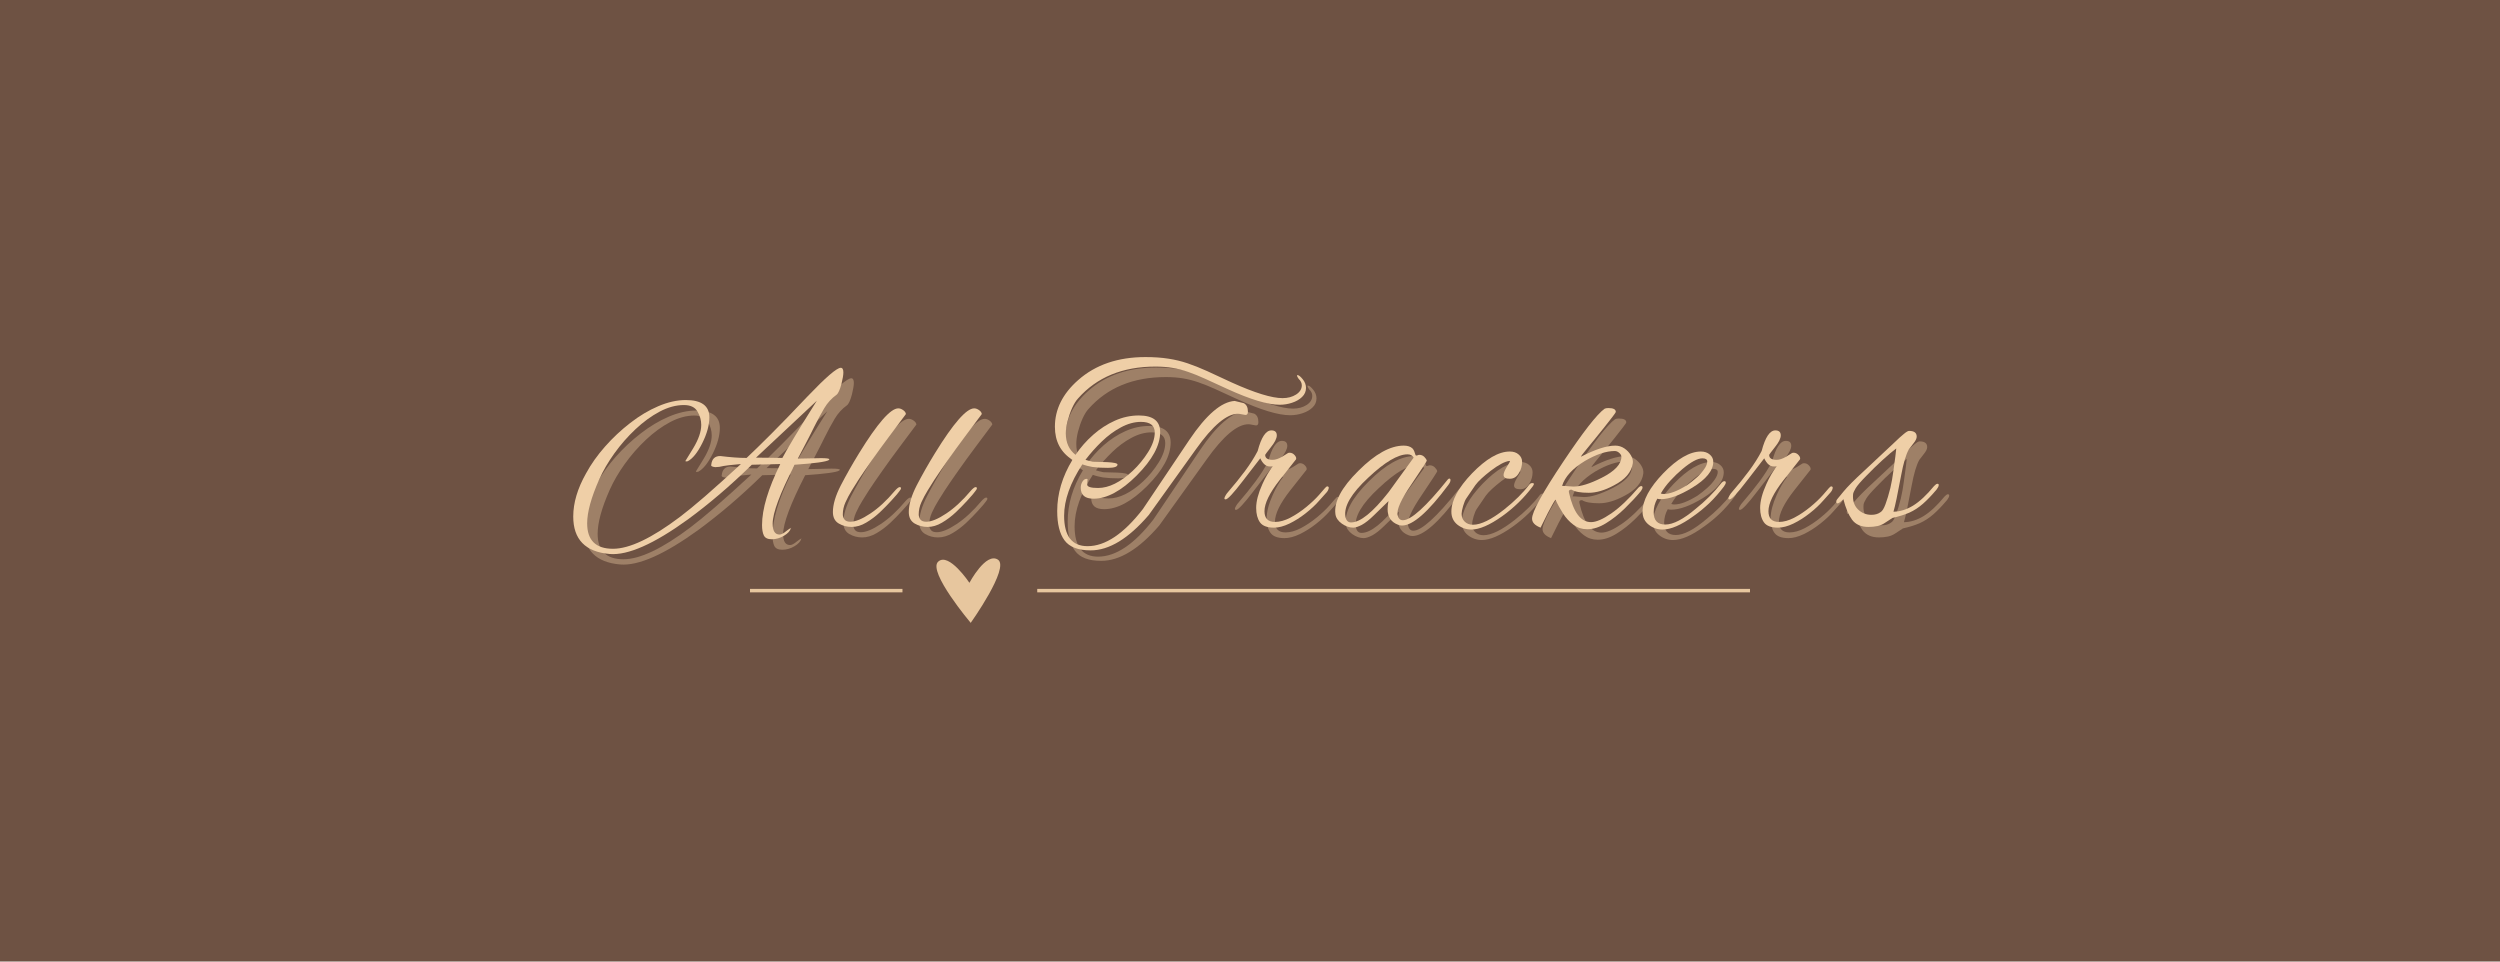 <svg version="1.2" preserveAspectRatio="xMidYMid meet" height="200" viewBox="0 0 390 150" zoomAndPan="magnify" width="520" xmlns:xlink="http://www.w3.org/1999/xlink" xmlns="http://www.w3.org/2000/svg"><defs><clipPath id="e8aef943d3"><path d="M 146 87 L 157 87 L 157 97.309 L 146 97.309 Z M 146 87"></path></clipPath></defs><g id="3a8bb060ee"><rect style="fill:#ffffff;fill-opacity:1;stroke:none;" height="150" y="0" width="390" x="0"></rect><rect style="fill:#ffffff;fill-opacity:1;stroke:none;" height="150" y="0" width="390" x="0"></rect><rect style="fill:#6e5243;fill-opacity:1;stroke:none;" height="150" y="0" width="390" x="0"></rect><g style="fill:#e7c69e;fill-opacity:0.4;"><g transform="translate(91.091, 83.76)"><path d="M 5.656 4.297 C 1.863 3.973 -0.031 2.023 -0.031 -1.547 C -0.031 -3.672 0.633 -5.914 1.969 -8.281 C 2.75 -9.719 3.738 -11.113 4.938 -12.469 C 6.133 -13.82 7.441 -15.047 8.859 -16.141 C 10.273 -17.242 11.727 -18.113 13.219 -18.75 C 14.719 -19.395 16.156 -19.719 17.531 -19.719 C 19.977 -19.719 21.203 -18.816 21.203 -17.016 C 21.203 -15.805 20.832 -14.461 20.094 -12.984 C 19.352 -11.504 18.598 -10.566 17.828 -10.172 C 17.754 -10.148 17.672 -10.141 17.578 -10.141 C 17.504 -10.141 17.469 -10.164 17.469 -10.219 L 18.688 -12.203 C 19.52 -13.586 19.938 -14.801 19.938 -15.844 C 19.938 -16.582 19.738 -17.281 19.344 -17.938 C 18.957 -18.602 18.254 -18.938 17.234 -18.938 C 16.004 -18.938 14.738 -18.594 13.438 -17.906 C 12.145 -17.219 10.895 -16.305 9.688 -15.172 C 8.477 -14.035 7.379 -12.781 6.391 -11.406 C 5.41 -10.039 4.625 -8.691 4.031 -7.359 C 2.77 -4.523 2.141 -2.234 2.141 -0.484 C 2.141 2.16 3.484 3.484 6.172 3.484 C 8.742 3.484 12.223 1.828 16.609 -1.484 C 17.617 -2.242 18.922 -3.312 20.516 -4.688 C 22.109 -6.07 23.977 -7.754 26.125 -9.734 C 25.82 -9.703 25.445 -9.664 25 -9.625 C 24.562 -9.594 24.047 -9.531 23.453 -9.438 C 23.211 -9.383 22.977 -9.336 22.75 -9.297 C 22.531 -9.266 22.32 -9.25 22.125 -9.25 C 21.633 -9.301 21.426 -9.426 21.5 -9.625 C 21.594 -10.531 22.062 -10.984 22.906 -10.984 C 23.664 -10.891 24.383 -10.816 25.062 -10.766 C 25.738 -10.711 26.391 -10.688 27.016 -10.688 C 27.973 -11.582 29.242 -12.82 30.828 -14.406 C 32.422 -16 34.316 -17.957 36.516 -20.281 C 39.359 -23.258 41.086 -24.75 41.703 -24.75 C 41.973 -24.75 42.109 -24.504 42.109 -24.016 C 42.109 -23.816 42.082 -23.566 42.031 -23.266 C 41.977 -22.973 41.906 -22.629 41.812 -22.234 C 41.562 -21.297 41.301 -20.727 41.031 -20.531 C 40.27 -19.988 39.633 -19.289 39.125 -18.438 C 38.625 -17.594 38.113 -16.648 37.594 -15.609 C 37.07 -14.547 36.594 -13.602 36.156 -12.781 C 35.727 -11.957 35.344 -11.223 35 -10.578 L 38.594 -10.656 C 39.477 -10.656 39.922 -10.594 39.922 -10.469 C 39.922 -10.445 39.895 -10.41 39.844 -10.359 C 39.426 -10.086 37.648 -9.844 34.516 -9.625 C 32.223 -5.156 31.078 -2.094 31.078 -0.438 C 31.078 0.695 31.438 1.266 32.156 1.266 C 32.426 1.266 32.77 1.086 33.188 0.734 C 33.582 0.422 33.828 0.266 33.922 0.266 C 33.922 0.211 33.93 0.195 33.953 0.219 C 33.984 0.25 33.973 0.266 33.922 0.266 C 33.805 0.703 33.445 1.098 32.844 1.453 C 32.238 1.816 31.602 2 30.938 2 C 30.312 2 29.898 1.801 29.703 1.406 C 29.516 1.008 29.422 0.469 29.422 -0.219 C 29.422 -2.707 30.367 -5.879 32.266 -9.734 L 27.828 -9.625 C 24.516 -6.383 21.195 -3.547 17.875 -1.109 C 12.57 2.734 8.5 4.535 5.656 4.297 Z M 32.594 -10.688 C 32.895 -11.258 33.488 -12.289 34.375 -13.781 C 35.258 -15.27 36.457 -17.211 37.969 -19.609 L 28.484 -10.734 Z M 32.594 -10.688" style="stroke:none"></path></g></g><g style="fill:#e7c69e;fill-opacity:0.4;"><g transform="translate(131.676, 83.76)"><path d="M 2.812 0.078 C 2.094 0.078 1.426 -0.098 0.812 -0.453 C 0.195 -0.816 -0.109 -1.414 -0.109 -2.25 C -0.109 -3.414 0.301 -4.801 1.125 -6.406 C 1.957 -8.008 2.898 -9.672 3.953 -11.391 C 6.836 -16.078 8.883 -18.422 10.094 -18.422 C 10.344 -18.422 10.598 -18.328 10.859 -18.141 C 11.117 -17.961 11.258 -17.758 11.281 -17.531 L 8.688 -14.062 C 7.676 -12.707 6.766 -11.453 5.953 -10.297 C 5.141 -9.148 4.438 -8.125 3.844 -7.219 C 3.551 -6.75 3.219 -6.219 2.844 -5.625 C 2.477 -5.031 2.148 -4.414 1.859 -3.781 C 1.578 -3.156 1.438 -2.523 1.438 -1.891 C 1.438 -1.586 1.523 -1.316 1.703 -1.078 C 1.879 -0.848 2.188 -0.734 2.625 -0.734 C 3.414 -0.734 4.453 -1.16 5.734 -2.016 C 7.016 -2.867 8.285 -4.047 9.547 -5.547 C 9.672 -5.691 9.805 -5.828 9.953 -5.953 C 10.098 -6.078 10.223 -6.141 10.328 -6.141 C 10.453 -6.141 10.516 -6.066 10.516 -5.922 C 10.516 -5.848 10.43 -5.707 10.266 -5.5 C 10.109 -5.289 9.977 -5.125 9.875 -5 L 8.984 -4 C 8.492 -3.457 7.91 -2.863 7.234 -2.219 C 6.555 -1.582 5.836 -1.039 5.078 -0.594 C 4.328 -0.145 3.57 0.078 2.812 0.078 Z M 2.812 0.078" style="stroke:none"></path></g></g><g style="fill:#e7c69e;fill-opacity:0.4;"><g transform="translate(143.515, 83.76)"><path d="M 2.812 0.078 C 2.094 0.078 1.426 -0.098 0.812 -0.453 C 0.195 -0.816 -0.109 -1.414 -0.109 -2.25 C -0.109 -3.414 0.301 -4.801 1.125 -6.406 C 1.957 -8.008 2.898 -9.672 3.953 -11.391 C 6.836 -16.078 8.883 -18.422 10.094 -18.422 C 10.344 -18.422 10.598 -18.328 10.859 -18.141 C 11.117 -17.961 11.258 -17.758 11.281 -17.531 L 8.688 -14.062 C 7.676 -12.707 6.766 -11.453 5.953 -10.297 C 5.141 -9.148 4.438 -8.125 3.844 -7.219 C 3.551 -6.75 3.219 -6.219 2.844 -5.625 C 2.477 -5.031 2.148 -4.414 1.859 -3.781 C 1.578 -3.156 1.438 -2.523 1.438 -1.891 C 1.438 -1.586 1.523 -1.316 1.703 -1.078 C 1.879 -0.848 2.188 -0.734 2.625 -0.734 C 3.414 -0.734 4.453 -1.16 5.734 -2.016 C 7.016 -2.867 8.285 -4.047 9.547 -5.547 C 9.672 -5.691 9.805 -5.828 9.953 -5.953 C 10.098 -6.078 10.223 -6.141 10.328 -6.141 C 10.453 -6.141 10.516 -6.066 10.516 -5.922 C 10.516 -5.848 10.43 -5.707 10.266 -5.5 C 10.109 -5.289 9.977 -5.125 9.875 -5 L 8.984 -4 C 8.492 -3.457 7.91 -2.863 7.234 -2.219 C 6.555 -1.582 5.836 -1.039 5.078 -0.594 C 4.328 -0.145 3.57 0.078 2.812 0.078 Z M 2.812 0.078" style="stroke:none"></path></g></g><g style="fill:#e7c69e;fill-opacity:0.4;"><g transform="translate(155.354, 83.76)"><path d="" style="stroke:none"></path></g></g><g style="fill:#e7c69e;fill-opacity:0.4;"><g transform="translate(165.528, 83.76)"><path d="M 6.25 3.734 C 4.301 3.734 2.941 3.211 2.172 2.172 C 1.41 1.141 1.031 -0.383 1.031 -2.406 C 1.031 -5.113 1.82 -7.773 3.406 -10.391 C 1.582 -11.555 0.672 -13.273 0.672 -15.547 C 0.672 -18.273 1.879 -20.703 4.297 -22.828 C 7.004 -25.223 10.504 -26.422 14.797 -26.422 C 16.148 -26.422 17.344 -26.336 18.375 -26.172 C 19.414 -26.016 20.41 -25.773 21.359 -25.453 C 22.316 -25.129 23.336 -24.723 24.422 -24.234 C 25.504 -23.742 26.785 -23.148 28.266 -22.453 C 31.867 -20.828 34.508 -20.016 36.188 -20.016 C 37 -20.016 37.703 -20.203 38.297 -20.578 C 38.891 -20.961 39.188 -21.441 39.188 -22.016 C 39.188 -22.379 39.023 -22.711 38.703 -23.016 C 38.523 -23.266 38.438 -23.438 38.438 -23.531 C 38.438 -23.582 38.461 -23.609 38.516 -23.609 C 38.711 -23.609 38.984 -23.395 39.328 -22.969 C 39.672 -22.551 39.844 -22.098 39.844 -21.609 C 39.844 -21.066 39.641 -20.598 39.234 -20.203 C 38.828 -19.805 38.305 -19.504 37.672 -19.297 C 37.047 -19.086 36.398 -18.984 35.734 -18.984 C 33.891 -18.984 31.164 -19.805 27.562 -21.453 C 26.227 -22.078 25.082 -22.602 24.125 -23.031 C 23.164 -23.469 22.273 -23.828 21.453 -24.109 C 20.641 -24.391 19.832 -24.598 19.031 -24.734 C 18.227 -24.867 17.336 -24.938 16.359 -24.938 C 11.242 -24.938 7.223 -23.285 4.297 -19.984 C 3.973 -19.641 3.66 -19.141 3.359 -18.484 C 3.066 -17.828 2.828 -17.141 2.641 -16.422 C 2.461 -15.711 2.375 -15.07 2.375 -14.5 C 2.375 -13.07 2.879 -11.961 3.891 -11.172 C 4.672 -12.328 5.586 -13.367 6.641 -14.297 C 7.691 -15.223 8.82 -15.957 10.031 -16.5 C 11.238 -17.039 12.484 -17.312 13.766 -17.312 C 15.984 -17.312 17.094 -16.445 17.094 -14.719 C 17.094 -12.656 15.875 -10.398 13.438 -7.953 C 11.02 -5.535 8.773 -4.328 6.703 -4.328 C 5.367 -4.328 4.703 -4.895 4.703 -6.031 C 4.703 -6.426 4.805 -6.77 5.016 -7.062 C 5.223 -7.363 5.473 -7.477 5.766 -7.406 C 5.766 -7.281 5.754 -7.125 5.734 -6.938 C 5.711 -6.75 5.703 -6.617 5.703 -6.547 C 5.703 -6.18 6.27 -6 7.406 -6 C 9.082 -6 10.879 -6.883 12.797 -8.656 C 13.734 -9.539 14.539 -10.523 15.219 -11.609 C 15.906 -12.703 16.25 -13.719 16.25 -14.656 C 16.25 -15.758 15.531 -16.312 14.094 -16.312 C 13.062 -16.312 12.02 -16.023 10.969 -15.453 C 9.914 -14.891 8.922 -14.156 7.984 -13.25 C 7.055 -12.352 6.207 -11.398 5.438 -10.391 C 5.562 -10.348 5.723 -10.301 5.922 -10.25 C 6.117 -10.195 6.344 -10.145 6.594 -10.094 L 8.812 -10.031 C 9.895 -9.977 10.438 -9.852 10.438 -9.656 C 10.438 -9.312 9.941 -9.141 8.953 -9.141 C 8.504 -9.141 8.078 -9.148 7.672 -9.172 C 7.266 -9.203 6.879 -9.238 6.516 -9.281 C 6.242 -9.332 5.977 -9.391 5.719 -9.453 C 5.457 -9.516 5.203 -9.594 4.953 -9.688 C 3.055 -6.781 2.109 -4.109 2.109 -1.672 C 2.109 1.492 3.328 3.078 5.766 3.078 C 8.535 3.078 11.41 1.148 14.391 -2.703 L 21.641 -13.5 C 24.285 -17.426 26.645 -19.453 28.719 -19.578 L 30.125 -19.234 C 30.562 -19.016 30.781 -18.57 30.781 -17.906 C 30.781 -17.562 30.656 -17.391 30.406 -17.391 C 30.332 -17.391 30.156 -17.422 29.875 -17.484 C 29.594 -17.547 29.379 -17.578 29.234 -17.578 C 27.484 -17.578 25.301 -15.738 22.688 -12.062 L 15.312 -1.781 C 12.156 1.895 9.133 3.734 6.25 3.734 Z M 6.25 3.734" style="stroke:none"></path></g></g><g style="fill:#e7c69e;fill-opacity:0.4;"><g transform="translate(192.832, 83.76)"><path d="M 7.547 0.188 C 6.484 0.188 5.754 -0.086 5.359 -0.641 C 4.961 -1.203 4.766 -1.953 4.766 -2.891 C 4.766 -3.922 5.086 -5.156 5.734 -6.594 C 5.984 -7.156 6.242 -7.664 6.516 -8.125 C 6.785 -8.582 7.066 -9.004 7.359 -9.391 C 7.266 -9.367 7.18 -9.359 7.109 -9.359 C 7.035 -9.359 6.957 -9.359 6.875 -9.359 C 6.289 -9.359 5.801 -9.781 5.406 -10.625 L 2.656 -7.062 C 1.207 -5.164 0.32 -4.219 0 -4.219 C -0.125 -4.219 -0.188 -4.266 -0.188 -4.359 C -0.188 -4.484 -0.125 -4.645 0 -4.844 C 0.07 -4.988 0.219 -5.188 0.438 -5.438 C 1.375 -6.52 2.238 -7.594 3.031 -8.656 C 3.82 -9.719 4.477 -10.754 5 -11.766 C 5.562 -13.91 6.273 -14.984 7.141 -14.984 C 7.703 -14.984 7.984 -14.723 7.984 -14.203 C 7.984 -13.734 7.676 -13.117 7.062 -12.359 C 6.469 -11.598 6.172 -11.203 6.172 -11.172 C 6.172 -10.648 6.555 -10.391 7.328 -10.391 C 7.766 -10.391 8.258 -10.551 8.812 -10.875 L 9.766 -11.469 C 9.816 -11.488 9.891 -11.5 9.984 -11.5 C 10.285 -11.5 10.547 -11.375 10.766 -11.125 C 10.984 -10.883 11.055 -10.664 10.984 -10.469 L 8.438 -7.25 C 6.852 -5.227 6.062 -3.602 6.062 -2.375 C 6.062 -1.258 6.609 -0.703 7.703 -0.703 C 8.441 -0.703 9.234 -0.922 10.078 -1.359 C 10.93 -1.805 11.758 -2.359 12.562 -3.016 C 13.363 -3.672 14.035 -4.305 14.578 -4.922 L 15.469 -5.953 C 15.52 -6.004 15.582 -6.066 15.656 -6.141 C 15.727 -6.211 15.789 -6.25 15.844 -6.25 C 16.008 -6.25 16.094 -6.164 16.094 -6 C 16.094 -5.945 16.066 -5.859 16.016 -5.734 C 15.973 -5.609 15.891 -5.473 15.766 -5.328 L 14.578 -4 C 14.016 -3.352 13.316 -2.703 12.484 -2.047 C 11.66 -1.398 10.812 -0.863 9.938 -0.438 C 9.062 -0.02 8.266 0.188 7.547 0.188 Z M 7.547 0.188" style="stroke:none"></path></g></g><g style="fill:#e7c69e;fill-opacity:0.4;"><g transform="translate(210.257, 83.76)"><path d="M 2.484 0.188 C 1.891 0.188 1.297 -0.02 0.703 -0.438 C 0.109 -0.863 -0.223 -1.359 -0.297 -1.922 C -0.547 -3.816 0.648 -6.07 3.297 -8.688 C 5.91 -11.301 8.266 -12.609 10.359 -12.609 C 10.93 -12.609 11.375 -12.473 11.688 -12.203 C 11.863 -12.035 11.992 -11.801 12.078 -11.5 C 12.16 -11.207 12.227 -11.062 12.281 -11.062 C 12.383 -11.062 12.473 -11.078 12.547 -11.109 C 12.617 -11.148 12.703 -11.172 12.797 -11.172 C 13.098 -11.172 13.359 -11.062 13.578 -10.844 C 13.797 -10.625 13.922 -10.426 13.953 -10.25 C 13.973 -10.195 13.18 -8.977 11.578 -6.594 C 9.973 -4.25 9.242 -2.656 9.391 -1.812 C 9.516 -1.25 9.789 -0.969 10.219 -0.969 C 11.5 -0.969 13.836 -3.086 17.234 -7.328 C 17.316 -7.422 17.395 -7.469 17.469 -7.469 C 17.594 -7.469 17.656 -7.383 17.656 -7.219 C 17.656 -7.02 17.539 -6.77 17.312 -6.469 C 14.176 -2.25 11.77 -0.141 10.094 -0.141 C 9.875 -0.141 9.664 -0.18 9.469 -0.266 C 8.383 -0.68 7.844 -1.492 7.844 -2.703 C 7.844 -3.117 7.891 -3.535 7.984 -3.953 L 5.703 -1.734 C 5.004 -1.047 4.379 -0.551 3.828 -0.25 C 3.273 0.039 2.828 0.188 2.484 0.188 Z M 2.141 -0.625 C 3.578 -0.625 5.523 -2.191 7.984 -5.328 L 11.906 -10.734 C 11.719 -11.078 11.398 -11.25 10.953 -11.25 C 9.441 -11.25 7.406 -10.039 4.844 -7.625 C 2.176 -5.156 0.984 -3.117 1.266 -1.516 C 1.379 -0.922 1.672 -0.625 2.141 -0.625 Z M 2.141 -0.625" style="stroke:none"></path></g></g><g style="fill:#e7c69e;fill-opacity:0.4;"><g transform="translate(228.349, 83.76)"><path d="M 2.812 0.484 C 2.02 0.484 1.301 0.234 0.656 -0.266 C 0.02 -0.773 -0.297 -1.453 -0.297 -2.297 C -0.297 -4.047 0.773 -6.039 2.922 -8.281 C 5.117 -10.551 7.082 -11.688 8.812 -11.688 C 9.395 -11.688 9.859 -11.531 10.203 -11.219 C 10.555 -10.914 10.734 -10.539 10.734 -10.094 C 10.734 -9.477 10.582 -8.914 10.281 -8.406 C 9.938 -7.758 9.445 -7.438 8.812 -7.438 C 8.164 -7.438 7.844 -7.633 7.844 -8.031 C 7.844 -8.301 8.004 -8.707 8.328 -9.25 C 8.672 -9.812 8.844 -10.109 8.844 -10.141 C 8.844 -10.191 8.805 -10.219 8.734 -10.219 C 8.047 -10.133 7.082 -9.625 5.844 -8.688 C 5.301 -8.27 4.828 -7.875 4.422 -7.5 C 4.016 -7.133 3.688 -6.781 3.438 -6.438 L 2 -4.328 C 1.852 -4.109 1.695 -3.727 1.531 -3.188 C 1.375 -2.645 1.297 -2.238 1.297 -1.969 C 1.297 -1.469 1.461 -1.055 1.797 -0.734 C 2.129 -0.422 2.555 -0.266 3.078 -0.266 C 4.305 -0.266 5.93 -1.062 7.953 -2.656 C 9.578 -3.945 10.883 -5.242 11.875 -6.547 C 12 -6.691 12.148 -6.766 12.328 -6.766 C 12.492 -6.766 12.578 -6.719 12.578 -6.625 C 12.578 -6.551 12.516 -6.426 12.391 -6.25 C 11.035 -4.445 9.445 -2.895 7.625 -1.594 C 5.676 -0.207 4.07 0.484 2.812 0.484 Z M 2.812 0.484" style="stroke:none"></path></g></g><g style="fill:#e7c69e;fill-opacity:0.4;"><g transform="translate(241.667, 83.76)"><path d="M 7.578 0.438 C 6.766 0.438 6.047 0.203 5.422 -0.266 C 4.797 -0.734 4.254 -1.32 3.797 -2.031 C 3.336 -2.75 2.945 -3.469 2.625 -4.188 C 2.457 -3.957 2.281 -3.672 2.094 -3.328 C 1.906 -2.984 1.688 -2.578 1.438 -2.109 L 0.297 0.188 C -0.586 -0.156 -1.031 -0.625 -1.031 -1.219 C -1.031 -2.281 0.582 -5.227 3.812 -10.062 C 6.945 -14.75 9.102 -17.516 10.281 -18.359 C 10.406 -18.43 10.602 -18.469 10.875 -18.469 C 11.645 -18.469 12.031 -18.27 12.031 -17.875 C 12.031 -17.801 11.852 -17.535 11.5 -17.078 C 11.156 -16.617 10.723 -16.066 10.203 -15.422 C 9.691 -14.785 9.172 -14.141 8.641 -13.484 C 8.109 -12.828 7.645 -12.258 7.25 -11.781 C 6.852 -11.301 6.633 -11 6.594 -10.875 C 8.832 -12.031 10.617 -12.609 11.953 -12.609 C 12.473 -12.609 12.945 -12.461 13.375 -12.172 C 13.801 -11.879 14.141 -11.52 14.391 -11.094 C 14.641 -10.676 14.738 -10.27 14.688 -9.875 C 14.488 -8.469 13.504 -7.312 11.734 -6.406 C 10.297 -5.633 8.988 -5.25 7.812 -5.25 C 6.531 -5.25 5.641 -5.41 5.141 -5.734 C 4.992 -5.754 4.875 -5.723 4.781 -5.641 C 4.695 -5.555 4.68 -5.426 4.734 -5.25 C 5.422 -2.195 6.566 -0.672 8.172 -0.672 C 8.961 -0.672 10.016 -1.125 11.328 -2.031 C 12.648 -2.945 14.055 -4.281 15.547 -6.031 C 15.711 -6.207 15.867 -6.297 16.016 -6.297 C 16.141 -6.297 16.203 -6.219 16.203 -6.062 C 16.203 -5.945 16.117 -5.766 15.953 -5.516 C 15.234 -4.648 14.398 -3.754 13.453 -2.828 C 12.504 -1.898 11.52 -1.125 10.5 -0.5 C 9.488 0.125 8.516 0.438 7.578 0.438 Z M 5.438 -6.219 C 6.551 -6.219 8.008 -6.672 9.812 -7.578 C 11.875 -8.617 12.906 -9.719 12.906 -10.875 C 12.906 -11.07 12.797 -11.27 12.578 -11.469 C 12.359 -11.664 12.125 -11.766 11.875 -11.766 C 10.539 -11.766 8.988 -11.25 7.219 -10.219 C 5.27 -9.031 4.082 -7.734 3.656 -6.328 C 3.926 -6.328 4.273 -6.305 4.703 -6.266 C 5.141 -6.234 5.383 -6.219 5.438 -6.219 Z M 5.438 -6.219" style="stroke:none"></path></g></g><g style="fill:#e7c69e;fill-opacity:0.4;"><g transform="translate(259.093, 83.76)"><path d="M 1.891 0.484 C 1.098 0.484 0.383 0.234 -0.25 -0.266 C -0.895 -0.773 -1.219 -1.453 -1.219 -2.297 C -1.219 -4.047 -0.145 -6.039 2 -8.281 C 4.195 -10.551 6.156 -11.688 7.875 -11.688 C 8.445 -11.688 8.91 -11.531 9.266 -11.219 C 9.629 -10.914 9.812 -10.539 9.812 -10.094 C 9.812 -8.719 8.711 -7.363 6.516 -6.031 C 4.566 -4.844 2.926 -4.25 1.594 -4.25 C 1.395 -4.25 1.223 -4.273 1.078 -4.328 C 0.703 -3.66 0.516 -2.957 0.516 -2.219 C 0.516 -0.938 1.117 -0.297 2.328 -0.297 C 3.566 -0.297 5.16 -1.125 7.109 -2.781 C 8.609 -3.988 9.891 -5.27 10.953 -6.625 C 11.172 -6.914 11.367 -7.062 11.547 -7.062 C 11.691 -7.062 11.766 -6.988 11.766 -6.844 C 11.766 -6.695 11.664 -6.488 11.469 -6.219 C 10.781 -5.301 10.039 -4.457 9.25 -3.688 C 8.457 -2.926 7.609 -2.227 6.703 -1.594 C 4.797 -0.207 3.191 0.484 1.891 0.484 Z M 2.109 -5.062 C 3.047 -5.062 4.266 -5.531 5.766 -6.469 C 6.266 -6.82 6.754 -7.211 7.234 -7.641 C 7.711 -8.066 8.102 -8.504 8.406 -8.953 C 8.719 -9.398 8.875 -9.797 8.875 -10.141 C 8.875 -10.461 8.617 -10.625 8.109 -10.625 C 7.367 -10.625 6.332 -10.066 5 -8.953 C 4.352 -8.41 3.734 -7.816 3.141 -7.172 C 2.547 -6.535 2.039 -5.859 1.625 -5.141 C 1.77 -5.086 1.93 -5.062 2.109 -5.062 Z M 2.109 -5.062" style="stroke:none"></path></g></g><g style="fill:#e7c69e;fill-opacity:0.4;"><g transform="translate(271.45, 83.76)"><path d="M 7.547 0.188 C 6.484 0.188 5.754 -0.086 5.359 -0.641 C 4.961 -1.203 4.766 -1.953 4.766 -2.891 C 4.766 -3.922 5.086 -5.156 5.734 -6.594 C 5.984 -7.156 6.242 -7.664 6.516 -8.125 C 6.785 -8.582 7.066 -9.004 7.359 -9.391 C 7.266 -9.367 7.18 -9.359 7.109 -9.359 C 7.035 -9.359 6.957 -9.359 6.875 -9.359 C 6.289 -9.359 5.801 -9.781 5.406 -10.625 L 2.656 -7.062 C 1.207 -5.164 0.32 -4.219 0 -4.219 C -0.125 -4.219 -0.188 -4.266 -0.188 -4.359 C -0.188 -4.484 -0.125 -4.645 0 -4.844 C 0.07 -4.988 0.219 -5.188 0.438 -5.438 C 1.375 -6.52 2.238 -7.594 3.031 -8.656 C 3.82 -9.719 4.477 -10.754 5 -11.766 C 5.562 -13.91 6.273 -14.984 7.141 -14.984 C 7.703 -14.984 7.984 -14.723 7.984 -14.203 C 7.984 -13.734 7.676 -13.117 7.062 -12.359 C 6.469 -11.598 6.172 -11.203 6.172 -11.172 C 6.172 -10.648 6.555 -10.391 7.328 -10.391 C 7.766 -10.391 8.258 -10.551 8.812 -10.875 L 9.766 -11.469 C 9.816 -11.488 9.891 -11.5 9.984 -11.5 C 10.285 -11.5 10.547 -11.375 10.766 -11.125 C 10.984 -10.883 11.055 -10.664 10.984 -10.469 L 8.438 -7.25 C 6.852 -5.227 6.062 -3.602 6.062 -2.375 C 6.062 -1.258 6.609 -0.703 7.703 -0.703 C 8.441 -0.703 9.234 -0.922 10.078 -1.359 C 10.93 -1.805 11.758 -2.359 12.562 -3.016 C 13.363 -3.672 14.035 -4.305 14.578 -4.922 L 15.469 -5.953 C 15.52 -6.004 15.582 -6.066 15.656 -6.141 C 15.727 -6.211 15.789 -6.25 15.844 -6.25 C 16.008 -6.25 16.094 -6.164 16.094 -6 C 16.094 -5.945 16.066 -5.859 16.016 -5.734 C 15.973 -5.609 15.891 -5.473 15.766 -5.328 L 14.578 -4 C 14.016 -3.352 13.316 -2.703 12.484 -2.047 C 11.66 -1.398 10.812 -0.863 9.938 -0.438 C 9.062 -0.02 8.266 0.188 7.547 0.188 Z M 7.547 0.188" style="stroke:none"></path></g></g><g style="fill:#e7c69e;fill-opacity:0.4;"><g transform="translate(288.875, 83.76)"><path d="M 4.25 0.078 C 3.094 0.078 2.234 -0.301 1.672 -1.062 C 1.117 -1.832 0.672 -2.895 0.328 -4.25 C -0.109 -3.812 -0.414 -3.594 -0.594 -3.594 C -0.719 -3.594 -0.781 -3.691 -0.781 -3.891 C -0.781 -4.035 -0.719 -4.172 -0.594 -4.297 C -0.594 -4.297 -0.281 -4.676 0.344 -5.438 C 0.977 -6.207 2.047 -7.281 3.547 -8.656 L 8.219 -13.031 C 8.852 -13.645 9.363 -14.109 9.75 -14.422 C 10.133 -14.742 10.41 -14.906 10.578 -14.906 C 11.367 -14.906 11.766 -14.609 11.766 -14.016 C 11.766 -13.723 11.602 -13.379 11.281 -12.984 C 11.039 -12.691 10.863 -12.461 10.75 -12.297 C 10.633 -12.141 10.566 -12.051 10.547 -12.031 C 10.098 -11.258 9.691 -9.891 9.328 -7.922 C 9.055 -6.461 8.82 -5.266 8.625 -4.328 C 8.426 -3.391 8.266 -2.711 8.141 -2.297 C 9.172 -2.316 10.191 -2.633 11.203 -3.25 C 12.223 -3.875 13.312 -4.891 14.469 -6.297 C 14.52 -6.336 14.594 -6.406 14.688 -6.5 C 14.789 -6.602 14.891 -6.656 14.984 -6.656 C 15.129 -6.656 15.203 -6.594 15.203 -6.469 C 15.203 -6.352 15.164 -6.234 15.094 -6.109 C 15.02 -5.984 14.945 -5.867 14.875 -5.766 C 14.113 -4.859 13.398 -4.113 12.734 -3.531 C 12.066 -2.945 11.363 -2.488 10.625 -2.156 C 9.883 -1.832 9.004 -1.555 7.984 -1.328 L 6.812 -0.562 C 6.488 -0.332 6.102 -0.164 5.656 -0.062 C 5.219 0.031 4.75 0.078 4.25 0.078 Z M 4.703 -1.812 C 5.266 -1.812 5.734 -1.945 6.109 -2.219 C 6.379 -2.363 6.641 -2.773 6.891 -3.453 C 7.148 -4.141 7.406 -4.988 7.656 -6 C 7.852 -6.852 8.004 -7.691 8.109 -8.516 C 8.223 -9.348 8.332 -10.148 8.438 -10.922 L 8.578 -12.172 C 8.016 -11.754 7.301 -11.148 6.438 -10.359 C 5.57 -9.566 4.723 -8.738 3.891 -7.875 C 3.047 -7.02 2.5 -6.383 2.25 -5.969 C 2.008 -5.562 1.875 -5.258 1.844 -5.062 C 1.75 -4.082 1.988 -3.297 2.562 -2.703 C 3.145 -2.109 3.859 -1.812 4.703 -1.812 Z M 4.703 -1.812" style="stroke:none"></path></g></g><g style="fill:#efcfa7;fill-opacity:1;"><g transform="translate(89.456, 82.125)"><path d="M 5.656 4.297 C 1.863 3.973 -0.031 2.023 -0.031 -1.547 C -0.031 -3.672 0.633 -5.914 1.969 -8.281 C 2.75 -9.719 3.738 -11.113 4.938 -12.469 C 6.133 -13.82 7.441 -15.047 8.859 -16.141 C 10.273 -17.242 11.727 -18.113 13.219 -18.75 C 14.719 -19.395 16.156 -19.719 17.531 -19.719 C 19.977 -19.719 21.203 -18.816 21.203 -17.016 C 21.203 -15.805 20.832 -14.461 20.094 -12.984 C 19.352 -11.504 18.598 -10.566 17.828 -10.172 C 17.754 -10.148 17.672 -10.141 17.578 -10.141 C 17.504 -10.141 17.469 -10.164 17.469 -10.219 L 18.688 -12.203 C 19.52 -13.586 19.938 -14.801 19.938 -15.844 C 19.938 -16.582 19.738 -17.281 19.344 -17.938 C 18.957 -18.602 18.254 -18.938 17.234 -18.938 C 16.004 -18.938 14.738 -18.594 13.438 -17.906 C 12.145 -17.219 10.895 -16.305 9.688 -15.172 C 8.477 -14.035 7.379 -12.781 6.391 -11.406 C 5.41 -10.039 4.625 -8.691 4.031 -7.359 C 2.77 -4.523 2.141 -2.234 2.141 -0.484 C 2.141 2.16 3.484 3.484 6.172 3.484 C 8.742 3.484 12.223 1.828 16.609 -1.484 C 17.617 -2.242 18.922 -3.312 20.516 -4.688 C 22.109 -6.07 23.977 -7.754 26.125 -9.734 C 25.82 -9.703 25.445 -9.664 25 -9.625 C 24.562 -9.594 24.047 -9.531 23.453 -9.438 C 23.211 -9.383 22.977 -9.336 22.75 -9.297 C 22.531 -9.266 22.32 -9.25 22.125 -9.25 C 21.633 -9.301 21.426 -9.426 21.5 -9.625 C 21.594 -10.531 22.062 -10.984 22.906 -10.984 C 23.664 -10.891 24.383 -10.816 25.062 -10.766 C 25.738 -10.711 26.391 -10.688 27.016 -10.688 C 27.973 -11.582 29.242 -12.82 30.828 -14.406 C 32.422 -16 34.316 -17.957 36.516 -20.281 C 39.359 -23.258 41.086 -24.75 41.703 -24.75 C 41.973 -24.75 42.109 -24.504 42.109 -24.016 C 42.109 -23.816 42.082 -23.566 42.031 -23.266 C 41.977 -22.973 41.906 -22.629 41.812 -22.234 C 41.562 -21.297 41.301 -20.727 41.031 -20.531 C 40.27 -19.988 39.633 -19.289 39.125 -18.438 C 38.625 -17.594 38.113 -16.648 37.594 -15.609 C 37.07 -14.547 36.594 -13.602 36.156 -12.781 C 35.727 -11.957 35.344 -11.223 35 -10.578 L 38.594 -10.656 C 39.477 -10.656 39.922 -10.594 39.922 -10.469 C 39.922 -10.445 39.895 -10.41 39.844 -10.359 C 39.426 -10.086 37.648 -9.844 34.516 -9.625 C 32.223 -5.156 31.078 -2.094 31.078 -0.438 C 31.078 0.695 31.438 1.266 32.156 1.266 C 32.426 1.266 32.77 1.086 33.188 0.734 C 33.582 0.422 33.828 0.266 33.922 0.266 C 33.922 0.211 33.93 0.195 33.953 0.219 C 33.984 0.25 33.973 0.266 33.922 0.266 C 33.805 0.703 33.445 1.098 32.844 1.453 C 32.238 1.816 31.602 2 30.938 2 C 30.312 2 29.898 1.801 29.703 1.406 C 29.516 1.008 29.422 0.469 29.422 -0.219 C 29.422 -2.707 30.367 -5.879 32.266 -9.734 L 27.828 -9.625 C 24.516 -6.383 21.195 -3.547 17.875 -1.109 C 12.57 2.734 8.5 4.535 5.656 4.297 Z M 32.594 -10.688 C 32.895 -11.258 33.488 -12.289 34.375 -13.781 C 35.258 -15.27 36.457 -17.211 37.969 -19.609 L 28.484 -10.734 Z M 32.594 -10.688" style="stroke:none"></path></g></g><g style="fill:#efcfa7;fill-opacity:1;"><g transform="translate(130.041, 82.125)"><path d="M 2.812 0.078 C 2.094 0.078 1.426 -0.098 0.812 -0.453 C 0.195 -0.816 -0.109 -1.414 -0.109 -2.25 C -0.109 -3.414 0.301 -4.801 1.125 -6.406 C 1.957 -8.008 2.898 -9.672 3.953 -11.391 C 6.836 -16.078 8.883 -18.422 10.094 -18.422 C 10.344 -18.422 10.598 -18.328 10.859 -18.141 C 11.117 -17.961 11.258 -17.758 11.281 -17.531 L 8.688 -14.062 C 7.676 -12.707 6.766 -11.453 5.953 -10.297 C 5.141 -9.148 4.438 -8.125 3.844 -7.219 C 3.551 -6.75 3.219 -6.219 2.844 -5.625 C 2.477 -5.031 2.148 -4.414 1.859 -3.781 C 1.578 -3.156 1.438 -2.523 1.438 -1.891 C 1.438 -1.586 1.523 -1.316 1.703 -1.078 C 1.879 -0.848 2.188 -0.734 2.625 -0.734 C 3.414 -0.734 4.453 -1.16 5.734 -2.016 C 7.016 -2.867 8.285 -4.047 9.547 -5.547 C 9.672 -5.691 9.805 -5.828 9.953 -5.953 C 10.098 -6.078 10.223 -6.141 10.328 -6.141 C 10.453 -6.141 10.516 -6.066 10.516 -5.922 C 10.516 -5.848 10.43 -5.707 10.266 -5.5 C 10.109 -5.289 9.977 -5.125 9.875 -5 L 8.984 -4 C 8.492 -3.457 7.91 -2.863 7.234 -2.219 C 6.555 -1.582 5.836 -1.039 5.078 -0.594 C 4.328 -0.145 3.57 0.078 2.812 0.078 Z M 2.812 0.078" style="stroke:none"></path></g></g><g style="fill:#efcfa7;fill-opacity:1;"><g transform="translate(141.88, 82.125)"><path d="M 2.812 0.078 C 2.094 0.078 1.426 -0.098 0.812 -0.453 C 0.195 -0.816 -0.109 -1.414 -0.109 -2.25 C -0.109 -3.414 0.301 -4.801 1.125 -6.406 C 1.957 -8.008 2.898 -9.672 3.953 -11.391 C 6.836 -16.078 8.883 -18.422 10.094 -18.422 C 10.344 -18.422 10.598 -18.328 10.859 -18.141 C 11.117 -17.961 11.258 -17.758 11.281 -17.531 L 8.688 -14.062 C 7.676 -12.707 6.766 -11.453 5.953 -10.297 C 5.141 -9.148 4.438 -8.125 3.844 -7.219 C 3.551 -6.75 3.219 -6.219 2.844 -5.625 C 2.477 -5.031 2.148 -4.414 1.859 -3.781 C 1.578 -3.156 1.438 -2.523 1.438 -1.891 C 1.438 -1.586 1.523 -1.316 1.703 -1.078 C 1.879 -0.848 2.188 -0.734 2.625 -0.734 C 3.414 -0.734 4.453 -1.16 5.734 -2.016 C 7.016 -2.867 8.285 -4.047 9.547 -5.547 C 9.672 -5.691 9.805 -5.828 9.953 -5.953 C 10.098 -6.078 10.223 -6.141 10.328 -6.141 C 10.453 -6.141 10.516 -6.066 10.516 -5.922 C 10.516 -5.848 10.43 -5.707 10.266 -5.5 C 10.109 -5.289 9.977 -5.125 9.875 -5 L 8.984 -4 C 8.492 -3.457 7.91 -2.863 7.234 -2.219 C 6.555 -1.582 5.836 -1.039 5.078 -0.594 C 4.328 -0.145 3.57 0.078 2.812 0.078 Z M 2.812 0.078" style="stroke:none"></path></g></g><g style="fill:#efcfa7;fill-opacity:1;"><g transform="translate(153.719, 82.125)"><path d="" style="stroke:none"></path></g></g><g style="fill:#efcfa7;fill-opacity:1;"><g transform="translate(163.893, 82.125)"><path d="M 6.25 3.734 C 4.301 3.734 2.941 3.211 2.172 2.172 C 1.41 1.141 1.031 -0.383 1.031 -2.406 C 1.031 -5.113 1.82 -7.773 3.406 -10.391 C 1.582 -11.555 0.672 -13.273 0.672 -15.547 C 0.672 -18.273 1.879 -20.703 4.297 -22.828 C 7.004 -25.223 10.504 -26.422 14.797 -26.422 C 16.148 -26.422 17.344 -26.336 18.375 -26.172 C 19.414 -26.016 20.41 -25.773 21.359 -25.453 C 22.316 -25.129 23.336 -24.723 24.422 -24.234 C 25.504 -23.742 26.785 -23.148 28.266 -22.453 C 31.867 -20.828 34.508 -20.016 36.188 -20.016 C 37 -20.016 37.703 -20.203 38.297 -20.578 C 38.891 -20.961 39.188 -21.441 39.188 -22.016 C 39.188 -22.379 39.023 -22.711 38.703 -23.016 C 38.523 -23.266 38.438 -23.438 38.438 -23.531 C 38.438 -23.582 38.461 -23.609 38.516 -23.609 C 38.711 -23.609 38.984 -23.395 39.328 -22.969 C 39.672 -22.551 39.844 -22.098 39.844 -21.609 C 39.844 -21.066 39.641 -20.598 39.234 -20.203 C 38.828 -19.805 38.305 -19.504 37.672 -19.297 C 37.047 -19.086 36.398 -18.984 35.734 -18.984 C 33.891 -18.984 31.164 -19.805 27.562 -21.453 C 26.227 -22.078 25.082 -22.602 24.125 -23.031 C 23.164 -23.469 22.273 -23.828 21.453 -24.109 C 20.641 -24.391 19.832 -24.598 19.031 -24.734 C 18.227 -24.867 17.336 -24.938 16.359 -24.938 C 11.242 -24.938 7.223 -23.285 4.297 -19.984 C 3.973 -19.641 3.66 -19.141 3.359 -18.484 C 3.066 -17.828 2.828 -17.141 2.641 -16.422 C 2.461 -15.711 2.375 -15.07 2.375 -14.5 C 2.375 -13.07 2.879 -11.961 3.891 -11.172 C 4.672 -12.328 5.586 -13.367 6.641 -14.297 C 7.691 -15.223 8.82 -15.957 10.031 -16.5 C 11.238 -17.039 12.484 -17.312 13.766 -17.312 C 15.984 -17.312 17.094 -16.445 17.094 -14.719 C 17.094 -12.656 15.875 -10.398 13.438 -7.953 C 11.02 -5.535 8.773 -4.328 6.703 -4.328 C 5.367 -4.328 4.703 -4.895 4.703 -6.031 C 4.703 -6.426 4.805 -6.77 5.016 -7.062 C 5.223 -7.363 5.473 -7.477 5.766 -7.406 C 5.766 -7.281 5.754 -7.125 5.734 -6.938 C 5.711 -6.75 5.703 -6.617 5.703 -6.547 C 5.703 -6.18 6.27 -6 7.406 -6 C 9.082 -6 10.879 -6.883 12.797 -8.656 C 13.734 -9.539 14.539 -10.523 15.219 -11.609 C 15.906 -12.703 16.25 -13.719 16.25 -14.656 C 16.25 -15.758 15.531 -16.312 14.094 -16.312 C 13.062 -16.312 12.02 -16.023 10.969 -15.453 C 9.914 -14.891 8.922 -14.156 7.984 -13.25 C 7.055 -12.352 6.207 -11.398 5.438 -10.391 C 5.562 -10.348 5.723 -10.301 5.922 -10.25 C 6.117 -10.195 6.344 -10.145 6.594 -10.094 L 8.812 -10.031 C 9.895 -9.977 10.438 -9.852 10.438 -9.656 C 10.438 -9.312 9.941 -9.141 8.953 -9.141 C 8.504 -9.141 8.078 -9.148 7.672 -9.172 C 7.266 -9.203 6.879 -9.238 6.516 -9.281 C 6.242 -9.332 5.977 -9.391 5.719 -9.453 C 5.457 -9.516 5.203 -9.594 4.953 -9.688 C 3.055 -6.781 2.109 -4.109 2.109 -1.672 C 2.109 1.492 3.328 3.078 5.766 3.078 C 8.535 3.078 11.41 1.148 14.391 -2.703 L 21.641 -13.5 C 24.285 -17.426 26.645 -19.453 28.719 -19.578 L 30.125 -19.234 C 30.562 -19.016 30.781 -18.57 30.781 -17.906 C 30.781 -17.562 30.656 -17.391 30.406 -17.391 C 30.332 -17.391 30.156 -17.422 29.875 -17.484 C 29.594 -17.547 29.379 -17.578 29.234 -17.578 C 27.484 -17.578 25.301 -15.738 22.688 -12.062 L 15.312 -1.781 C 12.156 1.895 9.133 3.734 6.25 3.734 Z M 6.25 3.734" style="stroke:none"></path></g></g><g style="fill:#efcfa7;fill-opacity:1;"><g transform="translate(191.196, 82.125)"><path d="M 7.547 0.188 C 6.484 0.188 5.754 -0.086 5.359 -0.641 C 4.961 -1.203 4.766 -1.953 4.766 -2.891 C 4.766 -3.922 5.086 -5.156 5.734 -6.594 C 5.984 -7.156 6.242 -7.664 6.516 -8.125 C 6.785 -8.582 7.066 -9.004 7.359 -9.391 C 7.266 -9.367 7.18 -9.359 7.109 -9.359 C 7.035 -9.359 6.957 -9.359 6.875 -9.359 C 6.289 -9.359 5.801 -9.781 5.406 -10.625 L 2.656 -7.062 C 1.207 -5.164 0.32 -4.219 0 -4.219 C -0.125 -4.219 -0.188 -4.266 -0.188 -4.359 C -0.188 -4.484 -0.125 -4.645 0 -4.844 C 0.07 -4.988 0.219 -5.188 0.438 -5.438 C 1.375 -6.52 2.238 -7.594 3.031 -8.656 C 3.82 -9.719 4.477 -10.754 5 -11.766 C 5.562 -13.91 6.273 -14.984 7.141 -14.984 C 7.703 -14.984 7.984 -14.723 7.984 -14.203 C 7.984 -13.734 7.676 -13.117 7.062 -12.359 C 6.469 -11.598 6.172 -11.203 6.172 -11.172 C 6.172 -10.648 6.555 -10.391 7.328 -10.391 C 7.766 -10.391 8.258 -10.551 8.812 -10.875 L 9.766 -11.469 C 9.816 -11.488 9.891 -11.5 9.984 -11.5 C 10.285 -11.5 10.547 -11.375 10.766 -11.125 C 10.984 -10.883 11.055 -10.664 10.984 -10.469 L 8.438 -7.25 C 6.852 -5.227 6.062 -3.602 6.062 -2.375 C 6.062 -1.258 6.609 -0.703 7.703 -0.703 C 8.441 -0.703 9.234 -0.922 10.078 -1.359 C 10.93 -1.805 11.758 -2.359 12.562 -3.016 C 13.363 -3.672 14.035 -4.305 14.578 -4.922 L 15.469 -5.953 C 15.52 -6.004 15.582 -6.066 15.656 -6.141 C 15.727 -6.211 15.789 -6.25 15.844 -6.25 C 16.008 -6.25 16.094 -6.164 16.094 -6 C 16.094 -5.945 16.066 -5.859 16.016 -5.734 C 15.973 -5.609 15.891 -5.473 15.766 -5.328 L 14.578 -4 C 14.016 -3.352 13.316 -2.703 12.484 -2.047 C 11.66 -1.398 10.812 -0.863 9.938 -0.438 C 9.062 -0.02 8.266 0.188 7.547 0.188 Z M 7.547 0.188" style="stroke:none"></path></g></g><g style="fill:#efcfa7;fill-opacity:1;"><g transform="translate(208.622, 82.125)"><path d="M 2.484 0.188 C 1.891 0.188 1.297 -0.02 0.703 -0.438 C 0.109 -0.863 -0.223 -1.359 -0.297 -1.922 C -0.547 -3.816 0.648 -6.07 3.297 -8.688 C 5.91 -11.301 8.266 -12.609 10.359 -12.609 C 10.93 -12.609 11.375 -12.473 11.688 -12.203 C 11.863 -12.035 11.992 -11.801 12.078 -11.5 C 12.16 -11.207 12.227 -11.062 12.281 -11.062 C 12.383 -11.062 12.473 -11.078 12.547 -11.109 C 12.617 -11.148 12.703 -11.172 12.797 -11.172 C 13.098 -11.172 13.359 -11.062 13.578 -10.844 C 13.797 -10.625 13.922 -10.426 13.953 -10.25 C 13.973 -10.195 13.18 -8.977 11.578 -6.594 C 9.973 -4.25 9.242 -2.656 9.391 -1.812 C 9.516 -1.25 9.789 -0.969 10.219 -0.969 C 11.5 -0.969 13.836 -3.086 17.234 -7.328 C 17.316 -7.422 17.395 -7.469 17.469 -7.469 C 17.594 -7.469 17.656 -7.383 17.656 -7.219 C 17.656 -7.02 17.539 -6.77 17.312 -6.469 C 14.176 -2.25 11.77 -0.141 10.094 -0.141 C 9.875 -0.141 9.664 -0.18 9.469 -0.266 C 8.383 -0.68 7.844 -1.492 7.844 -2.703 C 7.844 -3.117 7.891 -3.535 7.984 -3.953 L 5.703 -1.734 C 5.004 -1.047 4.379 -0.551 3.828 -0.25 C 3.273 0.039 2.828 0.188 2.484 0.188 Z M 2.141 -0.625 C 3.578 -0.625 5.523 -2.191 7.984 -5.328 L 11.906 -10.734 C 11.719 -11.078 11.398 -11.25 10.953 -11.25 C 9.441 -11.25 7.406 -10.039 4.844 -7.625 C 2.176 -5.156 0.984 -3.117 1.266 -1.516 C 1.379 -0.922 1.672 -0.625 2.141 -0.625 Z M 2.141 -0.625" style="stroke:none"></path></g></g><g style="fill:#efcfa7;fill-opacity:1;"><g transform="translate(226.713, 82.125)"><path d="M 2.812 0.484 C 2.02 0.484 1.301 0.234 0.656 -0.266 C 0.02 -0.773 -0.297 -1.453 -0.297 -2.297 C -0.297 -4.047 0.773 -6.039 2.922 -8.281 C 5.117 -10.551 7.082 -11.688 8.812 -11.688 C 9.395 -11.688 9.859 -11.531 10.203 -11.219 C 10.555 -10.914 10.734 -10.539 10.734 -10.094 C 10.734 -9.477 10.582 -8.914 10.281 -8.406 C 9.938 -7.758 9.445 -7.438 8.812 -7.438 C 8.164 -7.438 7.844 -7.633 7.844 -8.031 C 7.844 -8.301 8.004 -8.707 8.328 -9.25 C 8.672 -9.812 8.844 -10.109 8.844 -10.141 C 8.844 -10.191 8.805 -10.219 8.734 -10.219 C 8.047 -10.133 7.082 -9.625 5.844 -8.688 C 5.301 -8.27 4.828 -7.875 4.422 -7.5 C 4.016 -7.133 3.688 -6.781 3.438 -6.438 L 2 -4.328 C 1.852 -4.109 1.695 -3.727 1.531 -3.188 C 1.375 -2.645 1.297 -2.238 1.297 -1.969 C 1.297 -1.469 1.461 -1.055 1.797 -0.734 C 2.129 -0.422 2.555 -0.266 3.078 -0.266 C 4.305 -0.266 5.93 -1.062 7.953 -2.656 C 9.578 -3.945 10.883 -5.242 11.875 -6.547 C 12 -6.691 12.148 -6.766 12.328 -6.766 C 12.492 -6.766 12.578 -6.719 12.578 -6.625 C 12.578 -6.551 12.516 -6.426 12.391 -6.25 C 11.035 -4.445 9.445 -2.895 7.625 -1.594 C 5.676 -0.207 4.07 0.484 2.812 0.484 Z M 2.812 0.484" style="stroke:none"></path></g></g><g style="fill:#efcfa7;fill-opacity:1;"><g transform="translate(240.032, 82.125)"><path d="M 7.578 0.438 C 6.766 0.438 6.047 0.203 5.422 -0.266 C 4.797 -0.734 4.254 -1.32 3.797 -2.031 C 3.336 -2.75 2.945 -3.469 2.625 -4.188 C 2.457 -3.957 2.281 -3.672 2.094 -3.328 C 1.906 -2.984 1.688 -2.578 1.438 -2.109 L 0.297 0.188 C -0.586 -0.156 -1.031 -0.625 -1.031 -1.219 C -1.031 -2.281 0.582 -5.227 3.812 -10.062 C 6.945 -14.75 9.102 -17.516 10.281 -18.359 C 10.406 -18.43 10.602 -18.469 10.875 -18.469 C 11.645 -18.469 12.031 -18.27 12.031 -17.875 C 12.031 -17.801 11.852 -17.535 11.5 -17.078 C 11.156 -16.617 10.723 -16.066 10.203 -15.422 C 9.691 -14.785 9.172 -14.141 8.641 -13.484 C 8.109 -12.828 7.645 -12.258 7.25 -11.781 C 6.852 -11.301 6.633 -11 6.594 -10.875 C 8.832 -12.031 10.617 -12.609 11.953 -12.609 C 12.473 -12.609 12.945 -12.461 13.375 -12.172 C 13.801 -11.879 14.141 -11.52 14.391 -11.094 C 14.641 -10.676 14.738 -10.27 14.688 -9.875 C 14.488 -8.469 13.504 -7.312 11.734 -6.406 C 10.297 -5.633 8.988 -5.25 7.812 -5.25 C 6.531 -5.25 5.641 -5.41 5.141 -5.734 C 4.992 -5.754 4.875 -5.723 4.781 -5.641 C 4.695 -5.555 4.68 -5.426 4.734 -5.25 C 5.422 -2.195 6.566 -0.672 8.172 -0.672 C 8.961 -0.672 10.016 -1.125 11.328 -2.031 C 12.648 -2.945 14.055 -4.281 15.547 -6.031 C 15.711 -6.207 15.867 -6.297 16.016 -6.297 C 16.141 -6.297 16.203 -6.219 16.203 -6.062 C 16.203 -5.945 16.117 -5.766 15.953 -5.516 C 15.234 -4.648 14.398 -3.754 13.453 -2.828 C 12.504 -1.898 11.52 -1.125 10.5 -0.5 C 9.488 0.125 8.516 0.438 7.578 0.438 Z M 5.438 -6.219 C 6.551 -6.219 8.008 -6.672 9.812 -7.578 C 11.875 -8.617 12.906 -9.719 12.906 -10.875 C 12.906 -11.07 12.797 -11.27 12.578 -11.469 C 12.359 -11.664 12.125 -11.766 11.875 -11.766 C 10.539 -11.766 8.988 -11.25 7.219 -10.219 C 5.27 -9.031 4.082 -7.734 3.656 -6.328 C 3.926 -6.328 4.273 -6.305 4.703 -6.266 C 5.141 -6.234 5.383 -6.219 5.438 -6.219 Z M 5.438 -6.219" style="stroke:none"></path></g></g><g style="fill:#efcfa7;fill-opacity:1;"><g transform="translate(257.458, 82.125)"><path d="M 1.891 0.484 C 1.098 0.484 0.383 0.234 -0.25 -0.266 C -0.895 -0.773 -1.219 -1.453 -1.219 -2.297 C -1.219 -4.047 -0.145 -6.039 2 -8.281 C 4.195 -10.551 6.156 -11.688 7.875 -11.688 C 8.445 -11.688 8.91 -11.531 9.266 -11.219 C 9.629 -10.914 9.812 -10.539 9.812 -10.094 C 9.812 -8.719 8.711 -7.363 6.516 -6.031 C 4.566 -4.844 2.926 -4.25 1.594 -4.25 C 1.395 -4.25 1.223 -4.273 1.078 -4.328 C 0.703 -3.66 0.516 -2.957 0.516 -2.219 C 0.516 -0.938 1.117 -0.297 2.328 -0.297 C 3.566 -0.297 5.16 -1.125 7.109 -2.781 C 8.609 -3.988 9.891 -5.27 10.953 -6.625 C 11.172 -6.914 11.367 -7.062 11.547 -7.062 C 11.691 -7.062 11.766 -6.988 11.766 -6.844 C 11.766 -6.695 11.664 -6.488 11.469 -6.219 C 10.781 -5.301 10.039 -4.457 9.25 -3.688 C 8.457 -2.926 7.609 -2.227 6.703 -1.594 C 4.797 -0.207 3.191 0.484 1.891 0.484 Z M 2.109 -5.062 C 3.047 -5.062 4.266 -5.531 5.766 -6.469 C 6.266 -6.82 6.754 -7.211 7.234 -7.641 C 7.711 -8.066 8.102 -8.504 8.406 -8.953 C 8.719 -9.398 8.875 -9.797 8.875 -10.141 C 8.875 -10.461 8.617 -10.625 8.109 -10.625 C 7.367 -10.625 6.332 -10.066 5 -8.953 C 4.352 -8.41 3.734 -7.816 3.141 -7.172 C 2.547 -6.535 2.039 -5.859 1.625 -5.141 C 1.77 -5.086 1.93 -5.062 2.109 -5.062 Z M 2.109 -5.062" style="stroke:none"></path></g></g><g style="fill:#efcfa7;fill-opacity:1;"><g transform="translate(269.815, 82.125)"><path d="M 7.547 0.188 C 6.484 0.188 5.754 -0.086 5.359 -0.641 C 4.961 -1.203 4.766 -1.953 4.766 -2.891 C 4.766 -3.922 5.086 -5.156 5.734 -6.594 C 5.984 -7.156 6.242 -7.664 6.516 -8.125 C 6.785 -8.582 7.066 -9.004 7.359 -9.391 C 7.266 -9.367 7.18 -9.359 7.109 -9.359 C 7.035 -9.359 6.957 -9.359 6.875 -9.359 C 6.289 -9.359 5.801 -9.781 5.406 -10.625 L 2.656 -7.062 C 1.207 -5.164 0.32 -4.219 0 -4.219 C -0.125 -4.219 -0.188 -4.266 -0.188 -4.359 C -0.188 -4.484 -0.125 -4.645 0 -4.844 C 0.07 -4.988 0.219 -5.188 0.438 -5.438 C 1.375 -6.52 2.238 -7.594 3.031 -8.656 C 3.82 -9.719 4.477 -10.754 5 -11.766 C 5.562 -13.91 6.273 -14.984 7.141 -14.984 C 7.703 -14.984 7.984 -14.723 7.984 -14.203 C 7.984 -13.734 7.676 -13.117 7.062 -12.359 C 6.469 -11.598 6.172 -11.203 6.172 -11.172 C 6.172 -10.648 6.555 -10.391 7.328 -10.391 C 7.766 -10.391 8.258 -10.551 8.812 -10.875 L 9.766 -11.469 C 9.816 -11.488 9.891 -11.5 9.984 -11.5 C 10.285 -11.5 10.547 -11.375 10.766 -11.125 C 10.984 -10.883 11.055 -10.664 10.984 -10.469 L 8.438 -7.25 C 6.852 -5.227 6.062 -3.602 6.062 -2.375 C 6.062 -1.258 6.609 -0.703 7.703 -0.703 C 8.441 -0.703 9.234 -0.922 10.078 -1.359 C 10.93 -1.805 11.758 -2.359 12.562 -3.016 C 13.363 -3.672 14.035 -4.305 14.578 -4.922 L 15.469 -5.953 C 15.52 -6.004 15.582 -6.066 15.656 -6.141 C 15.727 -6.211 15.789 -6.25 15.844 -6.25 C 16.008 -6.25 16.094 -6.164 16.094 -6 C 16.094 -5.945 16.066 -5.859 16.016 -5.734 C 15.973 -5.609 15.891 -5.473 15.766 -5.328 L 14.578 -4 C 14.016 -3.352 13.316 -2.703 12.484 -2.047 C 11.66 -1.398 10.812 -0.863 9.938 -0.438 C 9.062 -0.02 8.266 0.188 7.547 0.188 Z M 7.547 0.188" style="stroke:none"></path></g></g><g style="fill:#efcfa7;fill-opacity:1;"><g transform="translate(287.24, 82.125)"><path d="M 4.25 0.078 C 3.094 0.078 2.234 -0.301 1.672 -1.062 C 1.117 -1.832 0.672 -2.895 0.328 -4.25 C -0.109 -3.812 -0.414 -3.594 -0.594 -3.594 C -0.719 -3.594 -0.781 -3.691 -0.781 -3.891 C -0.781 -4.035 -0.719 -4.172 -0.594 -4.297 C -0.594 -4.297 -0.281 -4.676 0.344 -5.438 C 0.977 -6.207 2.047 -7.281 3.547 -8.656 L 8.219 -13.031 C 8.852 -13.645 9.363 -14.109 9.75 -14.422 C 10.133 -14.742 10.41 -14.906 10.578 -14.906 C 11.367 -14.906 11.766 -14.609 11.766 -14.016 C 11.766 -13.723 11.602 -13.379 11.281 -12.984 C 11.039 -12.691 10.863 -12.461 10.75 -12.297 C 10.633 -12.141 10.566 -12.051 10.547 -12.031 C 10.098 -11.258 9.691 -9.891 9.328 -7.922 C 9.055 -6.461 8.82 -5.266 8.625 -4.328 C 8.426 -3.391 8.266 -2.711 8.141 -2.297 C 9.172 -2.316 10.191 -2.633 11.203 -3.25 C 12.223 -3.875 13.312 -4.891 14.469 -6.297 C 14.52 -6.336 14.594 -6.406 14.688 -6.5 C 14.789 -6.602 14.891 -6.656 14.984 -6.656 C 15.129 -6.656 15.203 -6.594 15.203 -6.469 C 15.203 -6.352 15.164 -6.234 15.094 -6.109 C 15.02 -5.984 14.945 -5.867 14.875 -5.766 C 14.113 -4.859 13.398 -4.113 12.734 -3.531 C 12.066 -2.945 11.363 -2.488 10.625 -2.156 C 9.883 -1.832 9.004 -1.555 7.984 -1.328 L 6.812 -0.562 C 6.488 -0.332 6.102 -0.164 5.656 -0.062 C 5.219 0.031 4.75 0.078 4.25 0.078 Z M 4.703 -1.812 C 5.266 -1.812 5.734 -1.945 6.109 -2.219 C 6.379 -2.363 6.641 -2.773 6.891 -3.453 C 7.148 -4.141 7.406 -4.988 7.656 -6 C 7.852 -6.852 8.004 -7.691 8.109 -8.516 C 8.223 -9.348 8.332 -10.148 8.438 -10.922 L 8.578 -12.172 C 8.016 -11.754 7.301 -11.148 6.438 -10.359 C 5.57 -9.566 4.723 -8.738 3.891 -7.875 C 3.047 -7.02 2.5 -6.383 2.25 -5.969 C 2.008 -5.562 1.875 -5.258 1.844 -5.062 C 1.75 -4.082 1.988 -3.297 2.562 -2.703 C 3.145 -2.109 3.859 -1.812 4.703 -1.812 Z M 4.703 -1.812" style="stroke:none"></path></g></g><path d="M 117 91.867 L 140.785 91.867 L 140.785 92.406 L 117 92.406 Z M 117 91.867" style="stroke:none;fill-rule:nonzero;fill:#e7c69e;fill-opacity:1;"></path><path d="M 161.809 91.867 L 273 91.867 L 273 92.406 L 161.809 92.406 Z M 161.809 91.867" style="stroke:none;fill-rule:nonzero;fill:#e7c69e;fill-opacity:1;"></path><g clip-path="url(#e8aef943d3)" clip-rule="nonzero"><path d="M 151.43 97.168 C 151.43 97.168 144.688 89.176 146.348 87.625 C 148.004 86.07 151.23 90.918 151.23 90.918 C 151.23 90.918 153.809 86.062 155.684 87.312 C 157.555 88.566 151.43 97.168 151.43 97.168 Z M 151.43 97.168" style="stroke:none;fill-rule:nonzero;fill:#e7c69e;fill-opacity:1;"></path></g></g></svg>